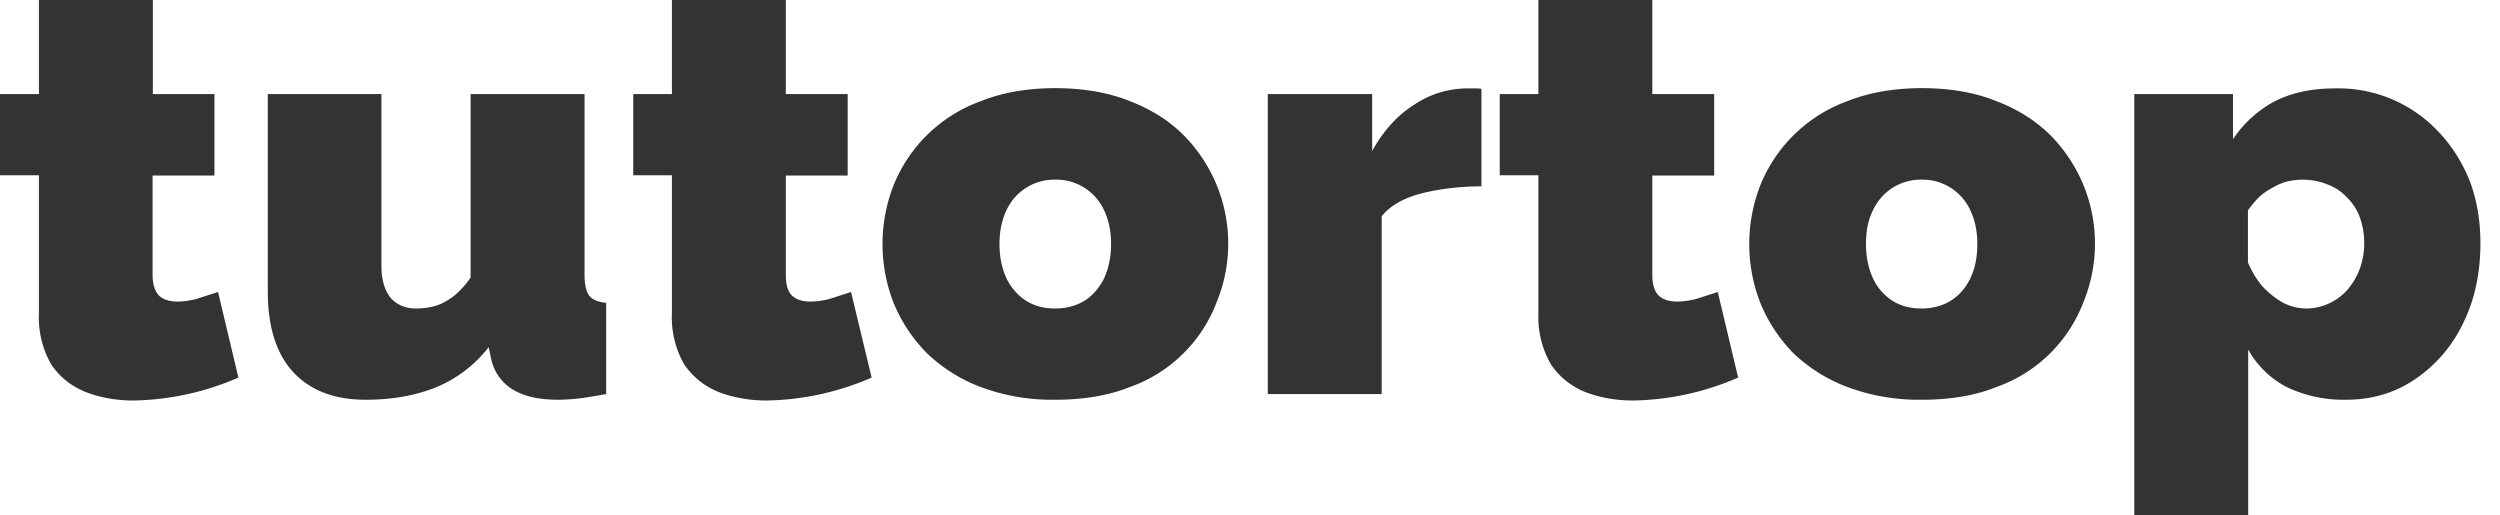 <svg fill="none" xmlns="http://www.w3.org/2000/svg" viewBox="0 0 97 20"><g clip-path="url(#a)"><path d="m8.46 11.33.79 3.32a10.62 10.62 0 0 1-4.07.89c-.66 0-1.28-.11-1.83-.32-.56-.22-1.01-.57-1.35-1.06a3.66 3.66 0 0 1-.49-2.01V6.8H0V3.65h1.51V0h4.42v3.65h2.39v3.16h-2.4v3.85c0 .39.1.66.26.82.17.15.4.22.7.22.22 0 .46-.03.74-.1l.84-.27Zm1.93-.02V3.65h4.41v6.7c0 .5.12.9.35 1.2.25.28.58.42 1 .42.23 0 .46-.03.7-.09.23-.06.46-.18.7-.35.24-.18.48-.43.71-.76V3.65h4.42v7c0 .39.06.67.19.83.12.15.34.24.65.27v3.54c-.4.07-.74.13-1.05.17-.3.03-.58.05-.81.05-.75 0-1.33-.13-1.77-.4a1.83 1.83 0 0 1-.84-1.22l-.09-.42a5 5 0 0 1-2.07 1.57c-.79.31-1.68.47-2.7.47-1.22 0-2.16-.36-2.83-1.09-.65-.72-.97-1.76-.97-3.11Zm22.63.02.8 3.32a10.61 10.61 0 0 1-4.07.89c-.67 0-1.28-.11-1.84-.32-.56-.22-1-.57-1.35-1.06a3.66 3.66 0 0 1-.49-2.01V6.8h-1.5V3.65h1.5V0h4.42v3.65h2.4v3.16h-2.4v3.85c0 .39.08.66.25.82.17.15.4.22.7.22.22 0 .47-.03.74-.1l.84-.27Zm7.92 4.18a7.93 7.93 0 0 1-2.88-.49 6.17 6.17 0 0 1-2.11-1.33 6.06 6.06 0 0 1-1.28-1.94 6.28 6.28 0 0 1 0-4.56 5.76 5.76 0 0 1 3.4-3.27c.83-.33 1.79-.5 2.87-.5 1.1 0 2.06.17 2.89.5.83.32 1.53.76 2.09 1.32a5.98 5.98 0 0 1 1.28 6.5 5.6 5.6 0 0 1-3.37 3.28c-.83.33-1.79.49-2.89.49Zm-2.16-6.04c0 .51.1.96.28 1.35.19.37.44.65.77.86.32.2.7.29 1.11.29.42 0 .8-.1 1.12-.29.33-.2.58-.5.77-.86.18-.39.28-.84.28-1.35 0-.52-.1-.96-.28-1.33a2.04 2.04 0 0 0-1.88-1.17 2.04 2.04 0 0 0-1.89 1.17c-.18.37-.28.81-.28 1.33Zm18.7-6.02v3.78c-.84 0-1.62.1-2.31.27-.7.18-1.22.47-1.56.89v6.9h-4.42V3.65h4.05v2.21c.43-.78.97-1.38 1.62-1.79a3.7 3.7 0 0 1 2.07-.64h.35a.9.9 0 0 1 .2.02Zm9.17 7.88.79 3.32a10.62 10.62 0 0 1-4.07.89c-.67 0-1.28-.11-1.84-.32-.55-.22-1-.57-1.34-1.06a3.66 3.66 0 0 1-.5-2.01V6.8h-1.5V3.65h1.5V0h4.42v3.65h2.4v3.16h-2.4v3.85c0 .39.09.66.26.82.17.15.4.22.7.22.21 0 .46-.03.74-.1l.84-.27Zm7.92 4.18a7.93 7.93 0 0 1-2.88-.49 6.17 6.17 0 0 1-2.12-1.33 6.06 6.06 0 0 1-1.27-1.94 6.27 6.27 0 0 1 0-4.56 5.76 5.76 0 0 1 3.39-3.27c.83-.33 1.8-.5 2.88-.5 1.1 0 2.06.17 2.88.5.84.32 1.53.76 2.1 1.32a5.98 5.98 0 0 1 1.28 6.5 5.6 5.6 0 0 1-3.38 3.28c-.82.33-1.78.49-2.88.49ZM72.4 9.47c0 .51.1.96.28 1.35.18.37.44.65.76.86.33.2.7.29 1.12.29.42 0 .79-.1 1.11-.29.33-.2.59-.5.77-.86.19-.39.28-.84.28-1.35 0-.52-.1-.96-.28-1.33a2.04 2.04 0 0 0-1.88-1.17 2.04 2.04 0 0 0-1.88 1.17c-.19.37-.28.81-.28 1.33Zm18.63 6.04a5.1 5.1 0 0 1-2.3-.49 3.6 3.6 0 0 1-1.5-1.46V20h-4.42V3.65h3.83V5.4a4.5 4.5 0 0 1 1.6-1.46c.66-.34 1.44-.51 2.35-.51a5.32 5.32 0 0 1 4.04 1.7c.52.55.91 1.18 1.2 1.9.27.73.41 1.52.41 2.4 0 1.16-.22 2.2-.67 3.11a5.44 5.44 0 0 1-1.86 2.17c-.78.53-1.67.8-2.68.8Zm-1.53-3.54a2.15 2.15 0 0 0 1.6-.75c.2-.24.36-.51.47-.82a2.99 2.99 0 0 0-.02-2c-.11-.29-.28-.54-.5-.75-.2-.22-.46-.39-.76-.5a2.6 2.6 0 0 0-1.58-.1c-.18.05-.36.13-.53.23-.17.09-.34.2-.51.35-.16.15-.3.33-.45.53v2.02c.14.34.33.65.56.93.25.26.52.48.81.64.3.15.6.22.91.22Z" fill="#333"/></g><defs><clipPath id="a"><path fill="#fff" d="M0 0h97v20H0z"/></clipPath></defs></svg>